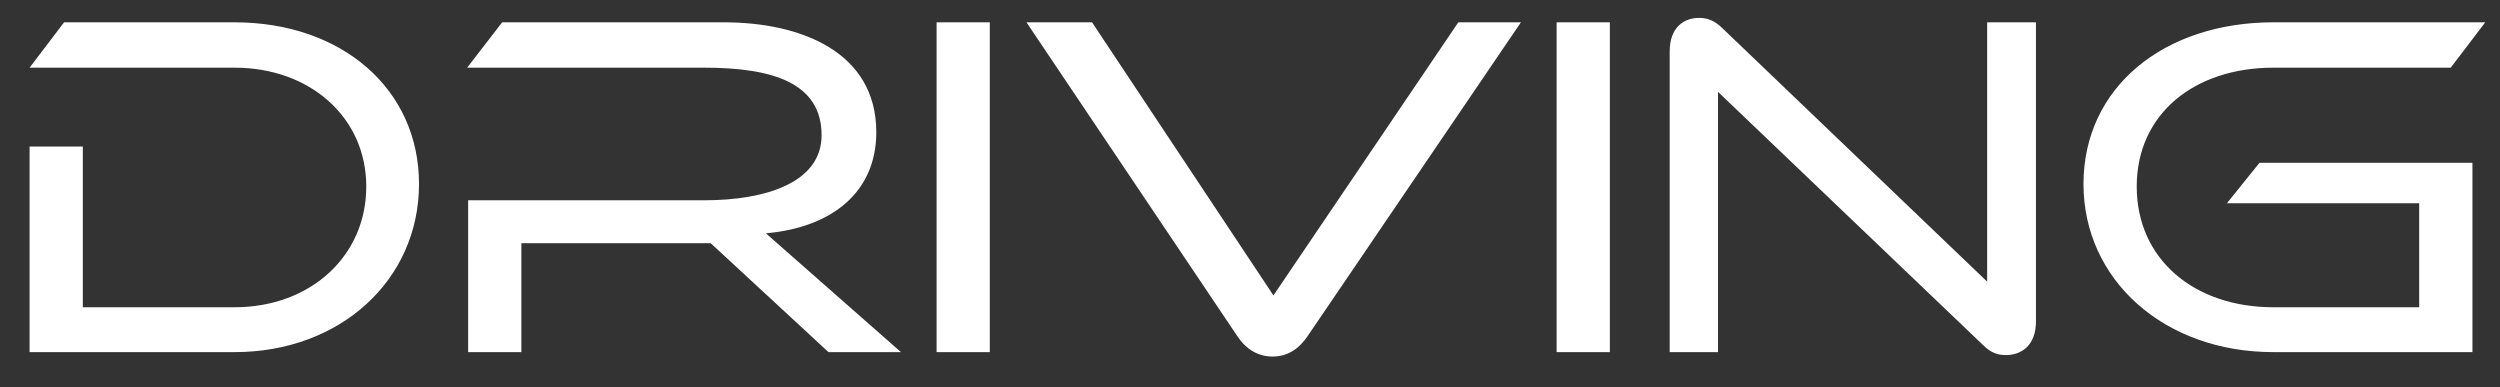 <svg width="71" height="11" viewBox="0 0 71 11" fill="none" xmlns="http://www.w3.org/2000/svg">
<rect x="0" y="0" width="71" height="11" fill="#333333" stroke="none"/>
<path d="M6.664 10H0.84V4.162H2.352V8.726H6.664C8.806 8.726 10.402 7.284 10.402 5.296C10.402 3.322 8.792 1.922 6.664 1.922H0.84L1.82 0.634H6.664C9.702 0.634 11.9 2.524 11.9 5.226C11.9 7.942 9.674 10 6.664 10ZM25.587 10H23.529L20.183 6.906H14.807V10H13.295V5.688H20.001C21.751 5.688 23.333 5.184 23.333 3.84C23.333 2.356 21.947 1.922 20.001 1.922H13.267L14.261 0.634H20.561C22.745 0.634 24.887 1.474 24.887 3.756C24.887 5.436 23.655 6.458 21.751 6.626L25.587 10ZM28.11 10H26.599V0.634H28.11V10ZM35.144 9.552L29.152 0.634H31.014L36.166 8.39L41.416 0.634H43.194L37.132 9.552C36.922 9.86 36.614 10.126 36.138 10.126C35.69 10.126 35.354 9.874 35.144 9.552ZM45.72 10H44.208V0.634H45.72V10ZM56.323 9.804L48.791 2.608V10H47.419V1.46C47.419 0.788 47.811 0.508 48.259 0.508C48.455 0.508 48.679 0.564 48.917 0.802L56.435 7.998V0.634H57.821V9.132C57.821 9.804 57.415 10.084 56.967 10.084C56.771 10.084 56.561 10.042 56.323 9.804ZM70.217 10H64.561C61.453 10 59.171 7.942 59.171 5.226C59.171 2.482 61.453 0.634 64.561 0.634H70.581L69.601 1.922H64.561C62.335 1.922 60.683 3.224 60.683 5.296C60.683 7.368 62.321 8.726 64.561 8.726H68.705V5.772H63.245L64.169 4.624H70.217V10Z" fill="white"/>
</svg>
